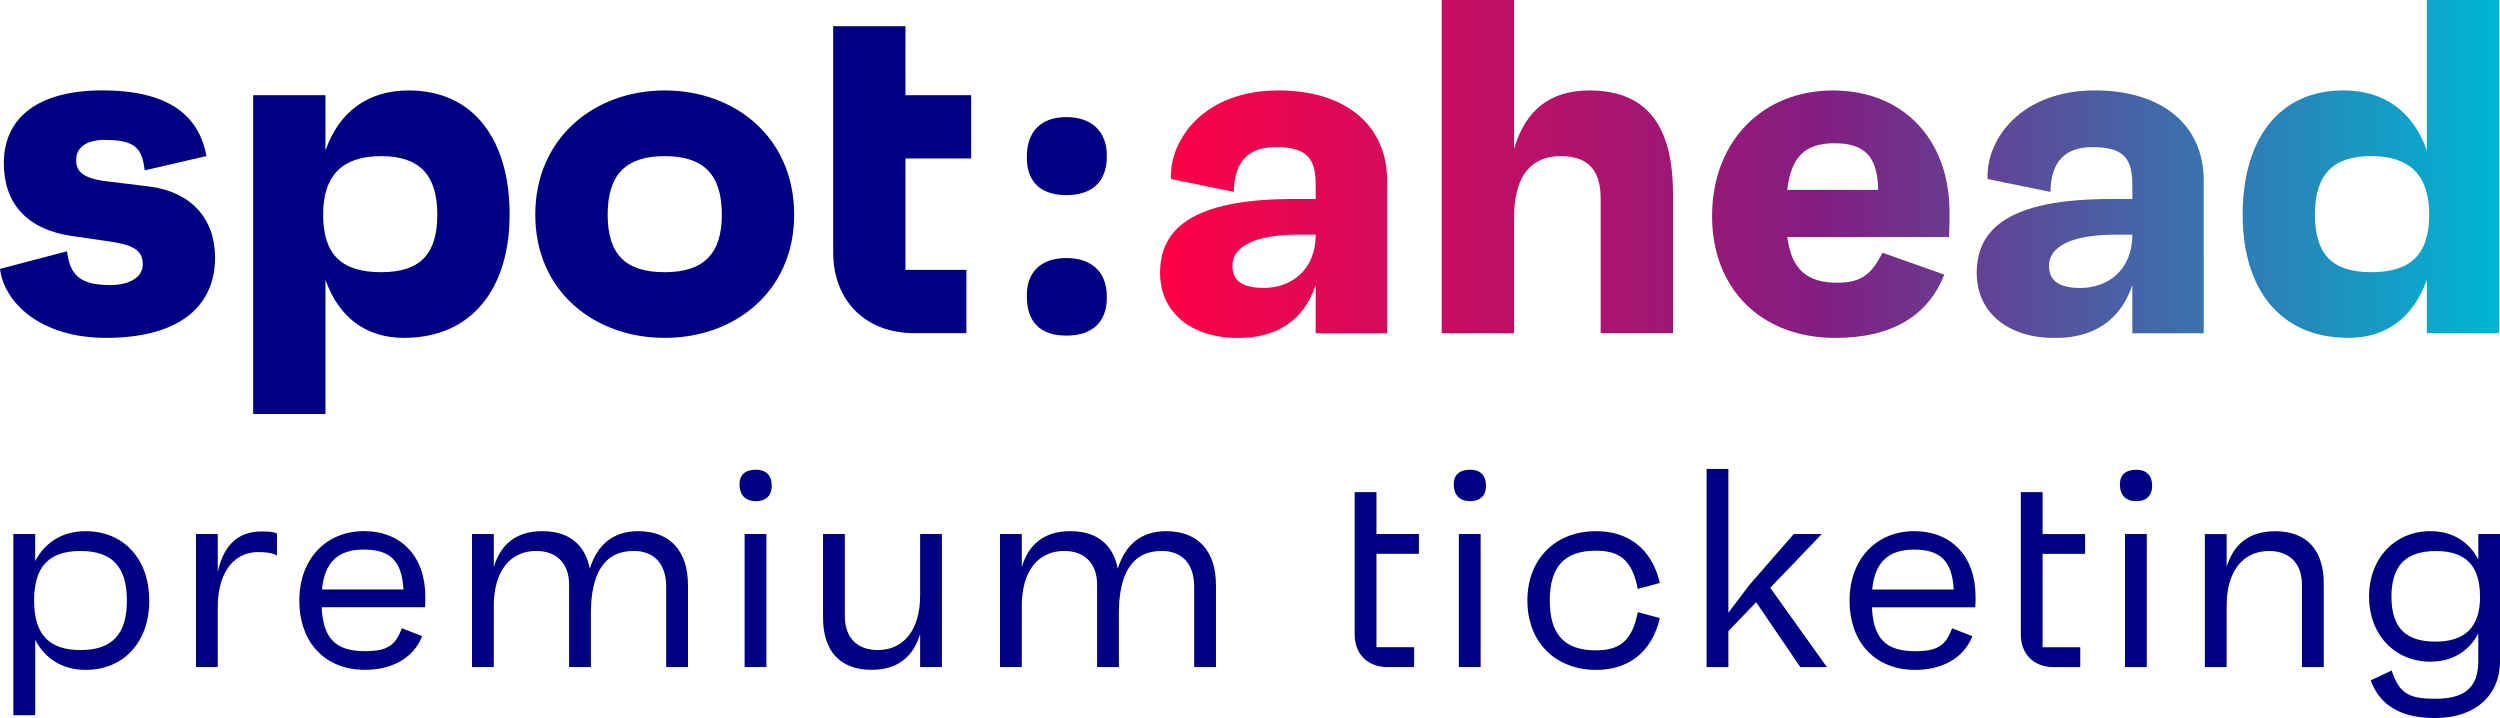 <?xml version="1.0" encoding="UTF-8"?><svg xmlns="http://www.w3.org/2000/svg" xmlns:xlink="http://www.w3.org/1999/xlink" viewBox="0 0 542.53 155.82"><defs><style>.f{fill:url(#e);}.g{fill:none;}.h{fill:#000082;}.i{clip-path:url(#d);}</style><clipPath id="d"><path class="g" d="M267.44,57.62c0-3.72,4.13-6.71,14.46-6.71h3.62c0,7.85-5.47,11.57-11.26,11.57-4.65,0-6.82-1.55-6.82-4.85m-13.32-18.79l13.63,2.79c.1-6.71,3.3-9.71,9.09-9.71,6.61,0,8.68,2.27,8.68,8.16v3.1h-4.75c-22.2,0-29.02,6.61-29.02,16.01,0,8.67,6.82,14.15,16.94,14.15,8.26,0,14.15-3.61,16.83-11.46v10.43h15.49V39.14c0-12.19-9.3-19.52-23.55-19.52-16.32,0-23.75,10.84-23.34,19.21m143.96-7.74c6.3,0,9.4,2.58,9.5,10.12h-19.73c.83-7.23,3.93-10.12,10.23-10.12m-26.54,15.8c0,15.9,10.74,26.44,26.75,26.44,12.39,0,20.14-4.85,23.65-13.74l-13.43-4.75c-2.48,4.96-4.85,6.51-9.81,6.51-6.61,0-9.91-2.89-10.84-9.91h35.11c.1-2.27,.1-3.62,.1-5.37,0-15.9-10.12-26.44-25.3-26.44s-26.23,10.95-26.23,27.26m73.12,10.74c0-3.72,4.13-6.71,14.46-6.71h3.62c0,7.85-5.47,11.57-11.26,11.57-4.65,0-6.82-1.55-6.82-4.85m-13.32-18.79l13.63,2.79c.1-6.71,3.3-9.71,9.09-9.71,6.61,0,8.68,2.27,8.68,8.16v3.1h-4.75c-22.2,0-29.02,6.61-29.02,16.01,0,8.67,6.82,14.15,16.94,14.15,8.26,0,14.15-3.61,16.83-11.46v10.43h15.49V39.14c0-12.19-9.29-19.52-23.55-19.52-16.32,0-23.75,10.84-23.34,19.21M312.87,0V72.29h15.7v-25.09c0-9.3,3.92-13.32,10.12-13.32,5.78,0,8.67,2.89,8.67,9.19v29.23h15.7v-30.16c0-15.18-5.89-22.51-18.18-22.51-8.47,0-13.84,4.23-16.32,12.7V0h-15.7Zm189.5,46.57c0-8.68,3.92-12.7,12.19-12.7s12.6,4.03,12.6,12.7-4.03,12.5-12.6,12.5-12.19-4.03-12.19-12.5M526.65,0V32.63c-3-8.47-9.29-13.01-18.07-13.01-14.15,0-21.9,10.74-21.9,26.95s8.16,26.75,22.93,26.75c8.26,0,14.15-4.44,17.04-12.6v11.57h15.7V0h-15.7Z"/></clipPath><linearGradient id="e" x1="-190.12" y1="271.79" x2="-189.12" y2="271.79" gradientTransform="translate(55501.23 79020.57) scale(290.61 -290.61)" gradientUnits="userSpaceOnUse"><stop offset="0" stop-color="#ff0046"/><stop offset=".5" stop-color="#821e82"/><stop offset="1" stop-color="#00b4d2"/></linearGradient></defs><g id="a"/><g id="b"><g id="c"><g class="i"><rect class="f" x="251.74" y="0" width="290.6" height="73.32"/></g><path class="h" d="M240.19,33.98c0,5.37-3.1,8.36-8.78,8.36s-8.67-2.99-8.57-8.36c0-5.47,3.1-8.57,8.57-8.57s8.88,3.1,8.78,8.57m-17.35,30.38c-.1-5.37,3.1-8.36,8.57-8.36s8.78,2.99,8.78,8.36c.1,5.47-3.1,8.47-8.78,8.47s-8.57-2.99-8.57-8.47"/><path class="h" d="M0,58.35l14.56-3.82c.62,5.99,3.82,7.33,9.5,7.33,3.92,0,6.92-1.65,6.92-4.44s-1.45-4.23-7.43-5.06l-7.95-1.14c-9.91-1.45-14.77-7.23-14.77-15.8,0-10.12,7.74-15.8,21.37-15.8,15.9,0,21.17,6.61,22.61,14.25l-13.42,3.1c-.52-4.96-2.27-6.61-8.67-6.61-4.03,0-6.2,1.65-6.2,4.44,0,2.27,1.34,3.92,6.61,4.54l9.29,1.14c8.98,1.14,14.25,6.92,14.25,15.39,0,11.15-8.47,17.45-23.65,17.45-14.25,0-22.1-7.64-23.03-14.97Zm110.59-11.77c0,16-8.16,26.74-22.92,26.74-8.26,0-14.15-4.44-17.04-12.6v29.12h-15.69V20.66h15.69v11.98c2.99-8.47,9.29-13.01,18.07-13.01,14.15,0,21.89,10.74,21.89,26.95Zm-15.69,0c0-8.67-3.92-12.7-12.18-12.7s-12.6,4.03-12.6,12.7,4.03,12.49,12.6,12.49,12.18-4.03,12.18-12.49Zm77.44,0c0,16.62-12.8,26.74-28.09,26.74s-28.09-10.12-28.09-26.74,12.8-26.95,28.09-26.95,28.09,10.22,28.09,26.95Zm-15.69,0c0-8.67-3.92-12.7-12.39-12.7s-12.39,4.03-12.39,12.7,3.92,12.49,12.39,12.49,12.39-4.03,12.39-12.49Zm39.85-12.18v24.16h13.22v13.73h-11.36c-10.53,0-17.55-7.02-17.55-17.55V5.69h15.69v14.97h14.25v13.73h-14.25Z"/><path class="h" d="M32.39,130.32c0,9.03-5.53,15.05-13.82,15.05-4.98,0-8.78-2.4-10.93-6.51v16.34H2.9v-39.32H7.63v5.9c2.15-4.12,5.96-6.51,10.93-6.51,8.29,0,13.82,6.02,13.82,15.05Zm-4.85,0c0-7.31-3.19-10.75-10.07-10.75s-10.07,3.44-10.07,10.75,3.19,10.75,10.07,10.75,10.07-3.44,10.07-10.75Zm32.56-14.56v4.79c-.55-.31-1.54-.74-3.99-.74-6.2,0-8.85,5.59-8.85,11.79v13.15h-4.73v-28.87h4.73v8.23c1.04-4.79,3.62-8.78,9.46-8.78,1.41,0,2.58,.06,3.38,.43Zm32.13,16.03h-22.42c.31,6.82,3.07,9.52,9.4,9.52,4.73,0,6.63-1.17,7.99-4.98l4.42,1.72c-2.03,5.1-7,7.31-12.41,7.31-8.66,0-14.25-5.9-14.25-15.05s5.96-15.05,14.01-15.05,13.33,5.41,13.33,14.25c0,.86,0,1.23-.06,2.27Zm-22.36-3.87h17.69c-.37-6.2-2.83-8.66-8.66-8.66-5.53,0-8.48,2.76-9.03,8.66Zm79.43-.92v17.75h-4.73v-17.45c0-5.16-2.83-7.74-7.06-7.74-6.51,0-9.28,5.1-9.28,13.52v11.67h-4.73v-17.88c0-4.73-2.83-7.31-7.13-7.31-5.65,0-9.21,4.36-9.21,11.86v13.33h-4.73v-28.87h4.73v7.13c1.41-4.55,4.48-7.74,10.57-7.74,5.71,0,9.28,2.89,10.26,8.17,1.6-5.22,5.04-8.17,10.5-8.17,6.94,0,10.81,4.3,10.81,11.73Zm11.18-21.75c-.06-2.15,1.23-3.32,3.56-3.32,2.15,0,3.38,1.17,3.44,3.32,.06,2.21-1.17,3.5-3.44,3.5s-3.5-1.29-3.56-3.5Zm1.11,10.63h4.73v28.87h-4.73v-28.87Zm42.82,0v28.87h-4.73v-7.13c-1.41,4.55-4.48,7.74-10.57,7.74-6.76,0-10.5-4.05-10.5-11.3v-18.18h4.73v17.88c0,4.73,2.83,7.31,7.13,7.31,5.65,0,9.21-4.36,9.21-11.86v-13.33h4.73Zm59.47,11.12v17.75h-4.73v-17.45c0-5.16-2.83-7.74-7.06-7.74-6.51,0-9.28,5.1-9.28,13.52v11.67h-4.73v-17.88c0-4.73-2.83-7.31-7.13-7.31-5.65,0-9.21,4.36-9.21,11.86v13.33h-4.73v-28.87h4.73v7.13c1.41-4.55,4.48-7.74,10.57-7.74,5.71,0,9.28,2.89,10.26,8.17,1.6-5.22,5.04-8.17,10.5-8.17,6.94,0,10.81,4.3,10.81,11.73Zm34.83-6.82v20.27h8.17v4.3h-5.84c-4.24,0-7.06-2.83-7.06-7.06v-30.9h4.73v9.09h9.21v4.3h-9.21Zm16.77-14.93c-.06-2.15,1.23-3.32,3.56-3.32,2.15,0,3.38,1.17,3.44,3.32,.06,2.21-1.17,3.5-3.44,3.5s-3.5-1.29-3.56-3.5Zm1.11,10.63h4.73v28.87h-4.73v-28.87Zm38.83,16.96l4.79,1.29c-1.78,7.56-6.94,11.24-13.82,11.24-8.85,0-14.93-6.02-14.93-15.05s6.08-15.05,14.93-15.05c6.88,0,12.04,3.69,13.82,11.24l-4.79,1.29c-1.23-6.33-3.99-8.29-9.09-8.29-6.82,0-10.01,3.44-10.01,10.81s3.19,10.81,10.01,10.81c5.1,0,7.86-1.97,9.09-8.29Zm25.68-2.15l-6.02,6.27v7.8h-4.73v-43h4.73v31.21l4.55-6.02,9.64-11.06h6.08l-11.18,11.67,12.29,17.2h-5.77l-9.58-14.07Zm47.55,1.11h-22.42c.31,6.82,3.07,9.52,9.4,9.52,4.73,0,6.63-1.17,7.99-4.98l4.42,1.72c-2.03,5.1-7,7.31-12.41,7.31-8.66,0-14.25-5.9-14.25-15.05s5.96-15.05,14.01-15.05,13.33,5.41,13.33,14.25c0,.86,0,1.23-.06,2.27Zm-22.36-3.87h17.69c-.37-6.2-2.83-8.66-8.66-8.66-5.53,0-8.48,2.76-9.03,8.66Zm36.98-7.74v20.27h8.17v4.3h-5.84c-4.24,0-7.06-2.83-7.06-7.06v-30.9h4.73v9.09h9.21v4.3h-9.21Zm16.77-14.93c-.06-2.15,1.23-3.32,3.56-3.32,2.15,0,3.38,1.17,3.44,3.32,.06,2.21-1.17,3.5-3.44,3.5s-3.5-1.29-3.56-3.5Zm1.11,10.63h4.73v28.87h-4.73v-28.87Zm43.13,10.69v18.18h-4.73v-17.88c0-4.73-2.83-7.31-7.13-7.31-5.65,0-9.21,4.36-9.21,11.86v13.33h-4.73v-28.87h4.73v7.13c1.41-4.55,4.48-7.74,10.57-7.74,6.76,0,10.5,4.05,10.5,11.3Zm38.27-10.69v27.52c0,7.43-5.34,12.41-14.07,12.41-7.37,0-11.98-2.64-14.01-8.17l4.55-2.15c1.66,4.91,3.56,6.14,9.46,6.14,6.63,0,9.34-2.64,9.34-8.23v-5.96c-1.97,3.81-5.59,6.14-10.38,6.14-7.74,0-13.33-5.84-13.33-14.13s5.59-14.19,13.33-14.19c4.79,0,8.42,2.33,10.38,6.14v-5.53h4.73Zm-4.36,13.58c0-6.7-3.07-9.89-9.58-9.89s-9.64,3.19-9.64,9.89,3.07,9.77,9.52,9.77,9.71-3.13,9.71-9.77Z"/></g></g></svg>